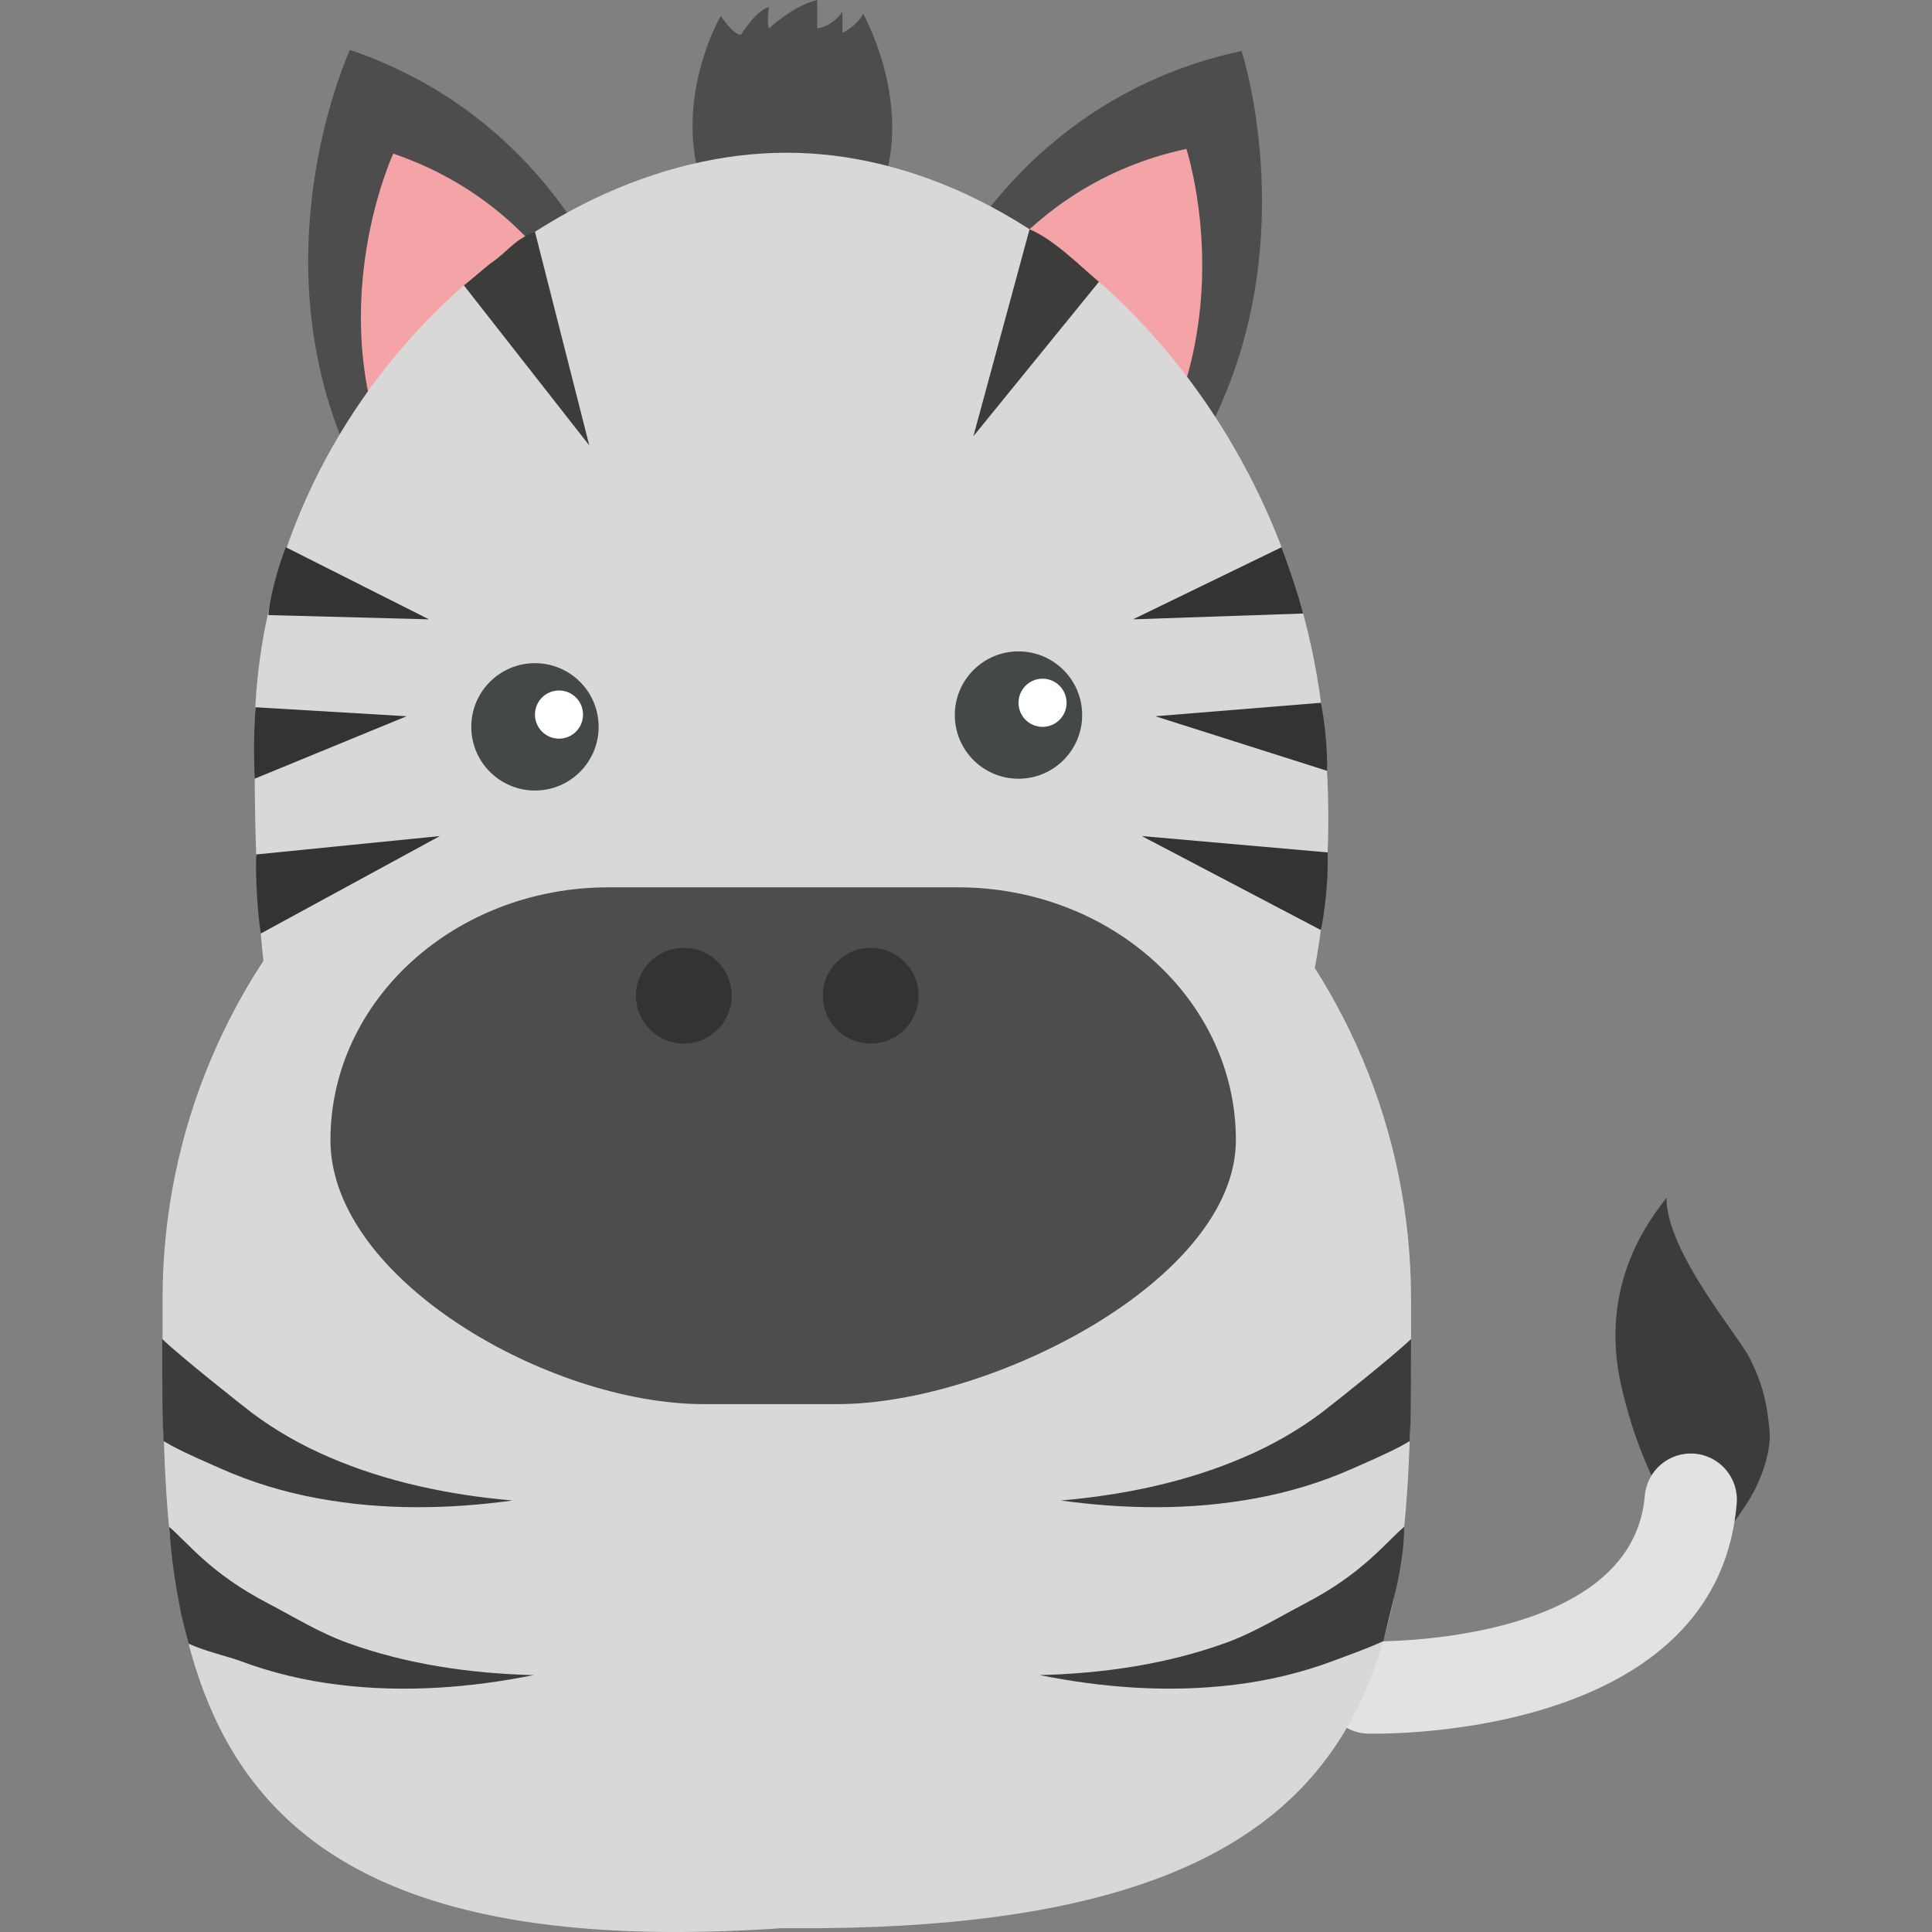 <?xml version="1.0" encoding="iso-8859-1"?>
<!-- Uploaded to: SVG Repo, www.svgrepo.com, Generator: SVG Repo Mixer Tools -->
<svg height="800px" width="800px" version="1.1" id="Capa_1" xmlns="http://www.w3.org/2000/svg" xmlns:xlink="http://www.w3.org/1999/xlink" 
	 viewBox="0 0 120.301 120.301" xml:space="preserve">
<rect x="0" y="0" width="120.301" height="120.301" fill="#808080" stroke="none"/>
<g>
	<g>
		<g>
			<g>
				<g>
					<path style="fill:#3C3C3B;" d="M103.771,74.586c-1.093,1.397-4.252,5.477-2.815,11.726c0.634,2.754,1.352,4.397,1.907,5.635
						c0.578,1.236,2.143,3.635,3.492,4.799c1.099-1.399,1.462-1.586,2.606-3.438c0.709-1.156,1.35-2.964,1.223-4.244
						c-0.126-1.279-0.29-2.654-1.25-4.519C108.354,83.306,103.738,77.929,103.771,74.586z"/>
				</g>
			</g>
			<g>
				<g>
					<g>
						<path style="fill:#E2E2E2;" d="M107.772,95.889c0.178-0.715,0.303-1.472,0.37-2.272c0.131-1.581-1.043-2.969-2.624-3.101
							c-1.58-0.129-2.966,1.043-3.101,2.625c-0.783,9.36-16.933,9.07-17.098,9.065c-1.585-0.036-2.903,1.215-2.939,2.803
							c-0.039,1.586,1.216,2.902,2.802,2.941C86.021,107.969,104.705,108.265,107.772,95.889z"/>
					</g>
				</g>
			</g>
		</g>
		<path style="fill-rule:evenodd;clip-rule:evenodd;fill:#D8D8D8;" d="M87.865,81.547c0,21.273,0,38.756-38.519,38.518H48.64
			c-38.519,2.643-38.519-17.244-38.519-38.518v-0.628c0-21.272,17.246-38.518,38.519-38.518h0.705
			c21.272,0,38.519,17.245,38.519,38.518V81.547z"/>
		<g>
			<g>
				<g>
					<path style="fill:#3C3C3B;" d="M87.286,90.016c-1.002,0.539-2.425,1.141-3,1.399c-1.987,0.89-4.03,1.499-6.082,1.877
						c-4.108,0.762-8.205,0.68-12.156,0.14c3.973-0.34,7.882-1.172,11.39-2.685c1.753-0.746,3.395-1.688,4.847-2.778
						c0.624-0.475,4.432-3.489,5.58-4.593c-0.009,4.533-0.004,4.503-0.087,6.358L87.286,90.016z"/>
				</g>
			</g>
			<g>
				<g>
					<path style="fill:#3C3C3B;" d="M86.143,102.189c-1.034,0.476-2.49,0.989-3.08,1.213c-2.037,0.767-4.114,1.251-6.187,1.502
						c-4.146,0.511-8.23,0.18-12.141-0.6c3.986-0.098,7.94-0.69,11.533-1.986c1.795-0.639,3.395-1.64,5.006-2.479
						c3.596-1.875,4.948-3.738,6.162-4.769c-0.009,2.01-0.548,4.066-0.68,4.563C86.709,99.813,86.194,102.01,86.143,102.189z"/>
				</g>
			</g>
			<g>
				<g>
					<g>
						<path style="fill:#3C3C3B;" d="M10.679,90.016c1.002,0.539,2.425,1.141,3,1.399c1.987,0.89,4.03,1.499,6.083,1.877
							c4.108,0.762,8.205,0.68,12.156,0.14c-3.973-0.34-7.882-1.172-11.39-2.685c-1.753-0.746-3.395-1.688-4.847-2.778
							c-0.624-0.475-4.432-3.489-5.58-4.593c0.009,4.533,0.004,4.503,0.087,6.358L10.679,90.016z"/>
					</g>
				</g>
				<g>
					<g>
						<path style="fill:#3C3C3B;" d="M11.741,102.347c1.034,0.476,2.571,0.832,3.161,1.056c2.037,0.767,4.114,1.251,6.187,1.502
							c4.146,0.511,8.23,0.18,12.141-0.6c-3.986-0.098-7.94-0.69-11.533-1.986c-1.795-0.639-3.395-1.64-5.006-2.479
							c-3.596-1.875-4.948-3.738-6.162-4.769c0.171,2.204,0.354,3.4,0.767,5.506C11.332,100.76,11.69,102.167,11.741,102.347z"/>
					</g>
				</g>
			</g>
		</g>
	</g>
	<g>
		<g>
			<path style="fill-rule:evenodd;clip-rule:evenodd;fill:#4D4D4D;" d="M44.876,13.933c-3.946-6.143,0-12.941,0-12.941
				s0.844,1.26,1.272,1.16c0,0,0.876-1.444,1.733-1.728c0,0-0.144,0.922,0,1.346c0,0,1.502-1.416,3.004-1.77v1.77
				c0,0,0.965-0.105,1.573-1.063v1.346c0,0,0.966-0.495,1.287-1.204c0,0,4.075,7.225,0,13.084"/>
			<g>
				<path style="fill-rule:evenodd;clip-rule:evenodd;fill:#4D4D4D;" d="M38.58,19.541c0,0-3.579-11.938-16.79-16.434
					c0,0-5.57,12.004-0.406,24.507"/>
				<path style="fill-rule:evenodd;clip-rule:evenodd;fill:#F4A3A6;" d="M37.502,22.305c0,0-2.774-9.253-13.015-12.738
					c0,0-4.318,9.306-0.315,18.998"/>
			</g>
			<g>
				<path style="fill-rule:evenodd;clip-rule:evenodd;fill:#4D4D4D;" d="M58.708,17.529c0,0,4.953-11.436,18.6-14.355
					c0,0,4.125,12.574-2.468,24.388"/>
				<path style="fill-rule:evenodd;clip-rule:evenodd;fill:#F4A3A6;" d="M59.454,20.399c0,0,3.839-8.863,14.418-11.126
					c0,0,3.199,9.747-1.912,18.905"/>
			</g>
		</g>
		<g>
			<defs>
				<path id="XMLID_7_" d="M15.852,45.822c0-19.893,16.943-36.312,33.141-36.312c15.548,0,31.279,15.509,33.387,35.283
					c2.1,19.705-5.424,41.933-33.387,41.933C16.724,86.727,15.852,65.715,15.852,45.822z"/>
			</defs>
			<use xlink:href="#XMLID_7_"  style="overflow:visible;fill-rule:evenodd;clip-rule:evenodd;fill:#D8D8D8;"/>
			<clipPath id="XMLID_9_">
				<use xlink:href="#XMLID_7_"  style="overflow:visible;"/>
			</clipPath>
		</g>
		<g>
			<g>
				<g>
					<g>
						<circle style="fill-rule:evenodd;clip-rule:evenodd;fill:#434849;" cx="33.311" cy="45.259" r="3.965"/>
						<path style="fill-rule:evenodd;clip-rule:evenodd;fill:#FFFFFF;" d="M33.311,44.495c0-0.828,0.668-1.5,1.496-1.5
							c0.831,0,1.497,0.672,1.497,1.5c0,0.827-0.667,1.499-1.497,1.499C33.979,45.994,33.311,45.322,33.311,44.495z"/>
					</g>
					<g>
						<circle style="fill-rule:evenodd;clip-rule:evenodd;fill:#434849;" cx="63.419" cy="44.525" r="3.965"/>
						<path style="fill-rule:evenodd;clip-rule:evenodd;fill:#FFFFFF;" d="M63.42,43.76c0-0.826,0.667-1.499,1.496-1.499
							c0.83,0,1.497,0.673,1.497,1.499c0,0.828-0.667,1.5-1.497,1.5C64.087,45.26,63.42,44.588,63.42,43.76z"/>
					</g>
				</g>
				<g>
					<path style="fill-rule:evenodd;clip-rule:evenodd;fill:#4D4D4D;" d="M76.956,70.989c0,8.691-15.241,16.441-24.803,16.441
						h-8.361c-9.562,0-23.216-7.75-23.216-16.441l0,0c0-8.692,7.752-15.737,17.314-15.737h21.752
						C69.204,55.252,76.956,62.297,76.956,70.989L76.956,70.989z"/>
					<g>
						<circle style="fill-rule:evenodd;clip-rule:evenodd;fill:#333333;" cx="42.581" cy="62" r="2.981"/>
						<circle style="fill-rule:evenodd;clip-rule:evenodd;fill:#333333;" cx="54.219" cy="62" r="2.981"/>
					</g>
				</g>
			</g>
			<g>
				<path style="fill-rule:evenodd;clip-rule:evenodd;fill:#333333;" d="M17.796,34.074l8.913,4.491l-10-0.265
					C16.709,38.301,16.822,36.67,17.796,34.074z"/>
				<path style="fill-rule:evenodd;clip-rule:evenodd;fill:#333333;" d="M15.909,44.04l9.407,0.559l-9.463,3.891
					C15.852,48.489,15.751,46.052,15.909,44.04z"/>
				<path style="fill-rule:evenodd;clip-rule:evenodd;fill:#333333;" d="M15.949,53.205l11.439-1.145l-11.152,6.068
					C16.235,58.129,15.888,55.846,15.949,53.205z"/>
				<path style="fill-rule:evenodd;clip-rule:evenodd;fill:#333333;" d="M79.801,34.074l-9.253,4.491l10.595-0.363
					C81.143,38.202,80.775,36.67,79.801,34.074z"/>
				<path style="fill-rule:evenodd;clip-rule:evenodd;fill:#333333;" d="M82.256,43.76l-10.315,0.839l10.692,3.398
					C82.633,47.997,82.71,46.225,82.256,43.76z"/>
				<path style="fill-rule:evenodd;clip-rule:evenodd;fill:#333333;" d="M82.669,53.078l-11.571-1.018l11.153,5.854
					C82.251,57.915,82.73,55.719,82.669,53.078z"/>
				<g>
					<g>
						<path style="fill:#3C3C3B;" d="M68.429,17.547c-1.271-1.07-2.798-2.624-4.321-3.271L60.61,27.164L68.429,17.547z"/>
					</g>
				</g>
				<g>
					<g>
						<path style="fill:#3C3C3B;" d="M28.885,17.77l7.81,9.969l-3.383-13.304c-1.363,0.528-1.615,1.175-2.737,1.939
							C30.385,16.505,29.068,17.64,28.885,17.77z"/>
					</g>
				</g>
			</g>
		</g>
	</g>
</g>
</svg>